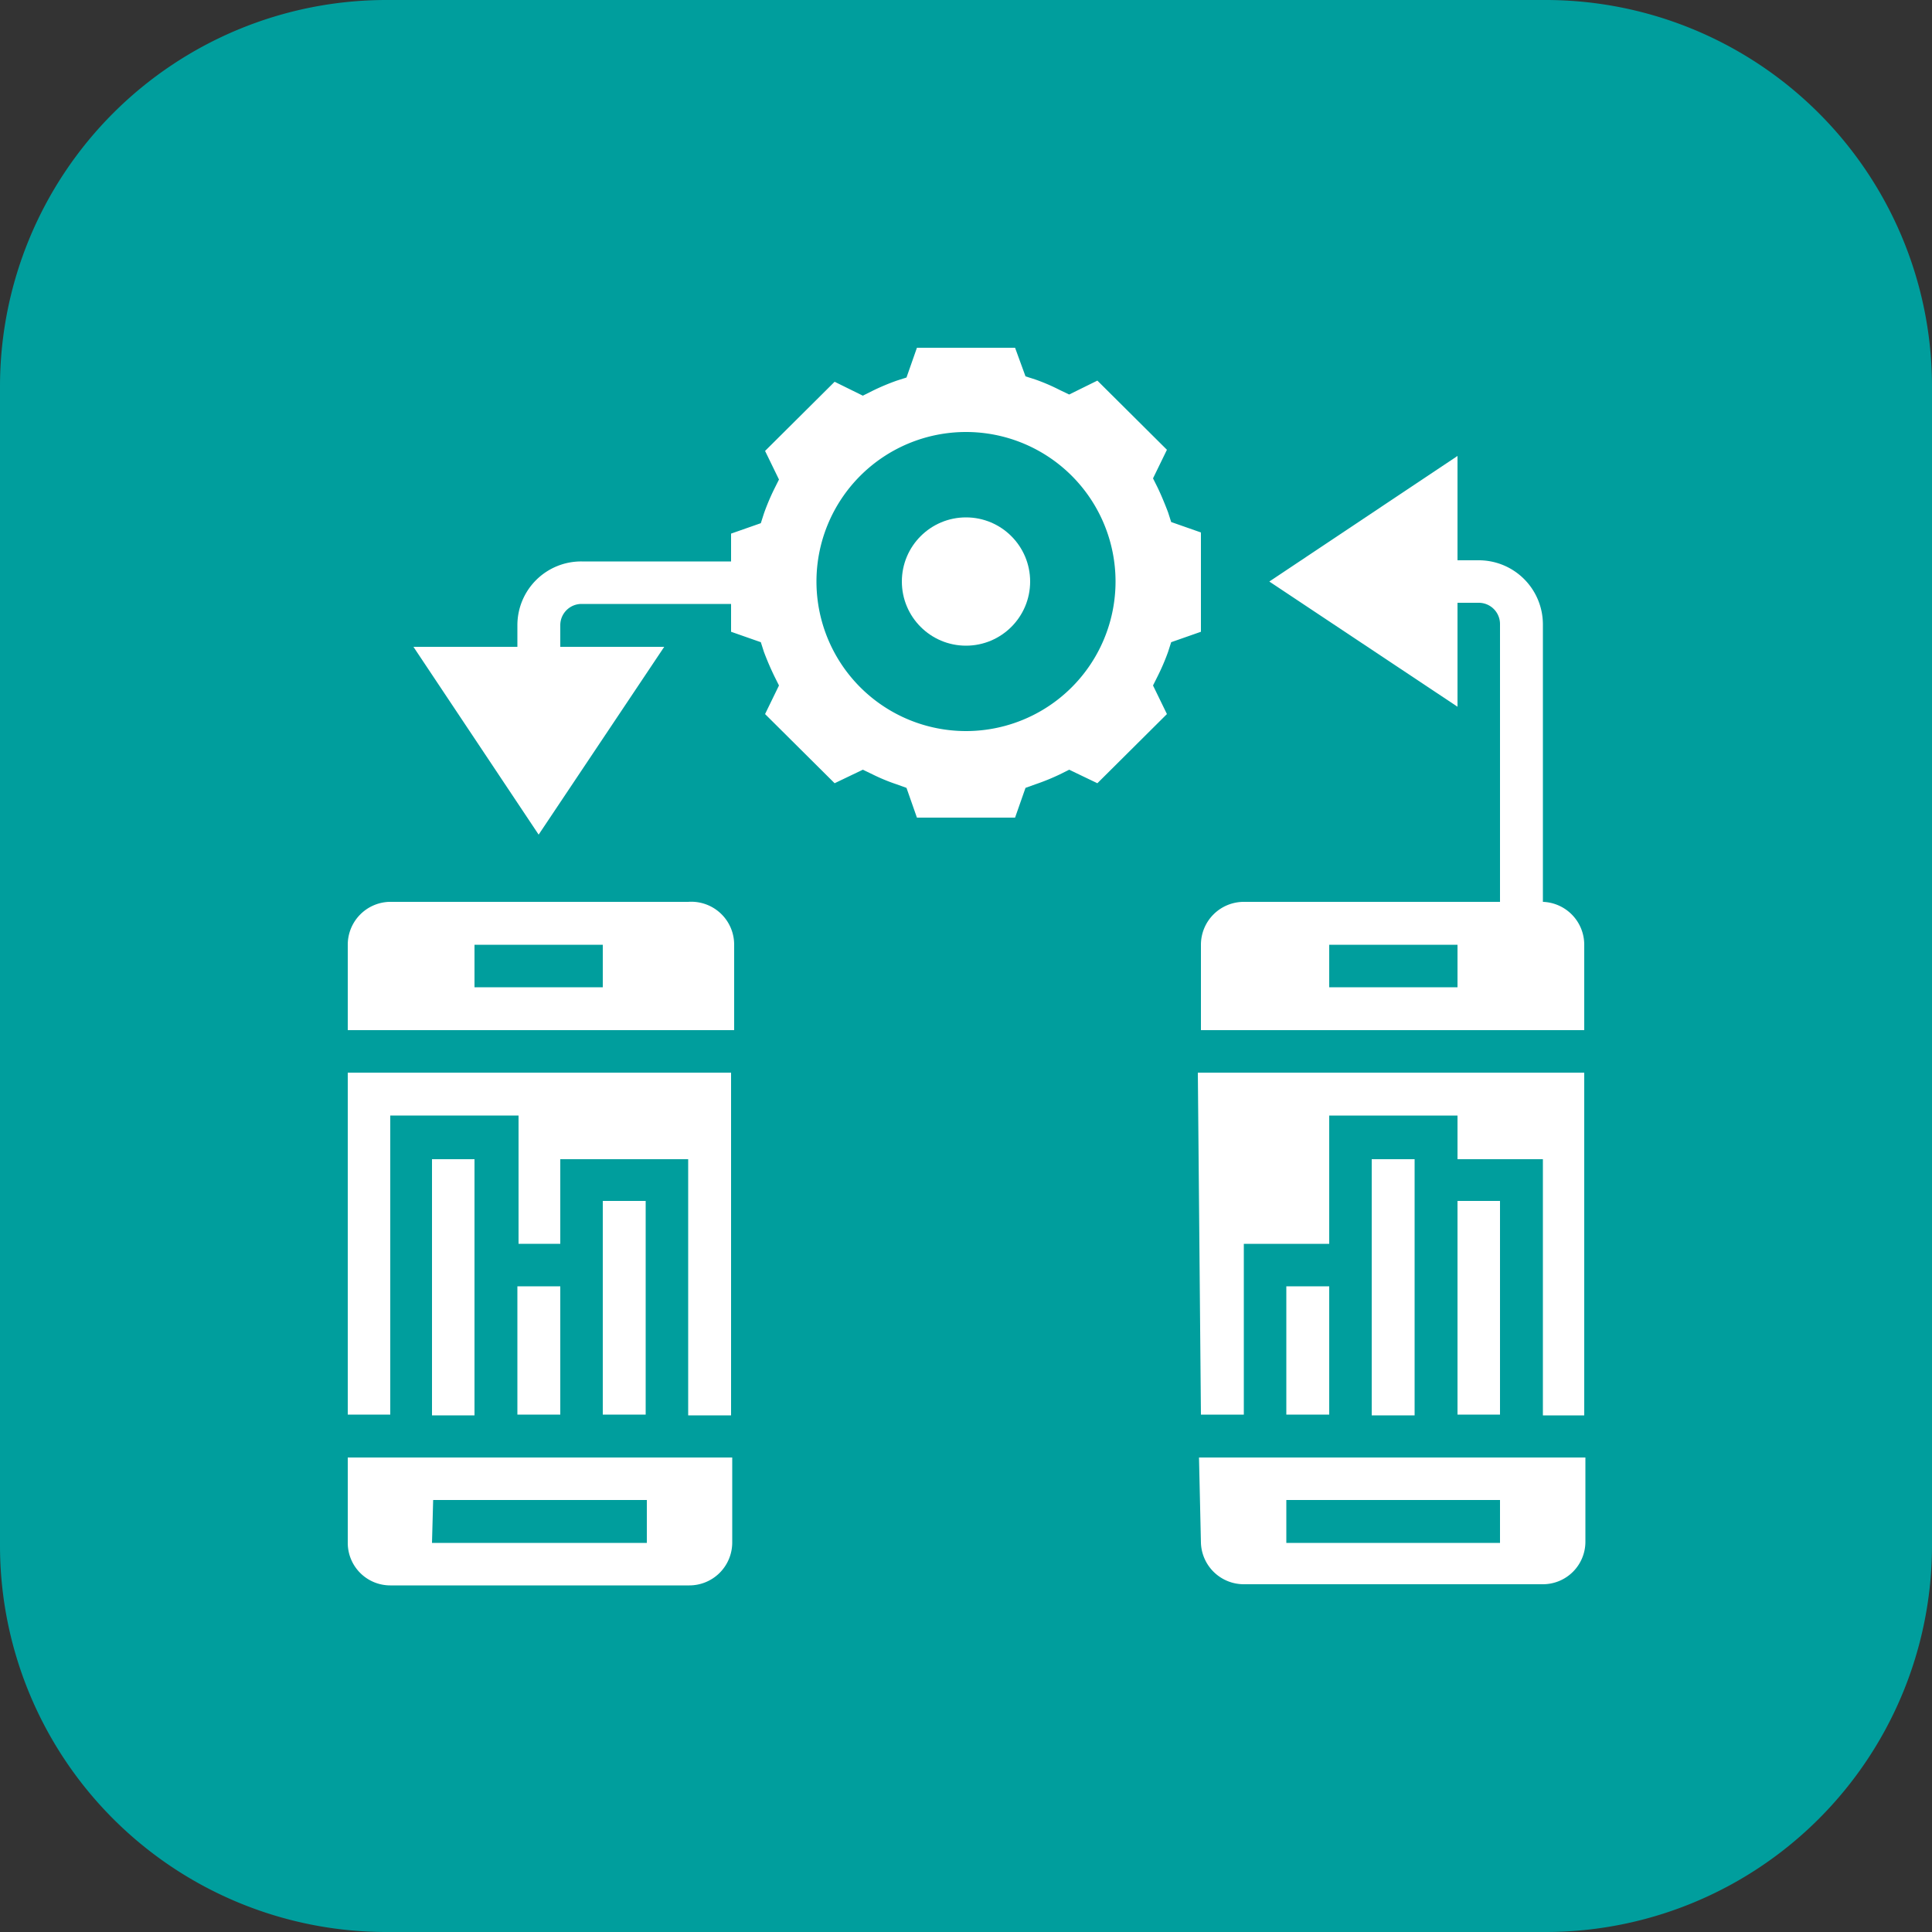 <svg xmlns="http://www.w3.org/2000/svg" viewBox="0 0 50 50"><rect x="0" y="0" width="50" height="50" fill="#333333" stroke="none"/><defs><style>.cls-1{fill:#009e9d;}.cls-2{fill:#fff;}</style></defs><g id="Layer_2" data-name="Layer 2"><g id="Web_Application_Testing" data-name="Web Application Testing"><path class="cls-1" d="M0,10A10,10,0,0,1,10,0H40A10,10,0,0,1,50,10V40A10,10,0,0,1,40,50H10A10,10,0,0,1,0,40Z"></path><path class="cls-2" d="M31.08,13.78l-.77-.27-.08-.25c-.08-.21-.17-.43-.27-.64l-.12-.24.36-.74L28.4,9.85l-.73.36-.25-.12a5,5,0,0,0-.63-.27l-.25-.08L26.27,9H23.73l-.27.77-.25.08a5.82,5.82,0,0,0-.64.27l-.24.12-.73-.36-1.8,1.79.36.74-.12.24a5.82,5.82,0,0,0-.27.64l-.08.25-.77.27v.72H15.05a1.65,1.65,0,0,0-1.66,1.65v.56H10.7l3.24,4.86,3.25-4.86H14.5v-.56a.55.55,0,0,1,.55-.55h3.87v.72l.77.27.08.25q.12.32.27.63l.12.24-.36.74,1.8,1.79.73-.35.25.12a4.91,4.91,0,0,0,.63.26l.25.09.27.77h2.54l.27-.77.25-.09a5.73,5.73,0,0,0,.64-.26l.24-.12.73.35,1.8-1.79-.36-.74.12-.24a5.68,5.68,0,0,0,.27-.63l.08-.25.77-.27ZM25,18.92a3.87,3.87,0,1,1,3.87-3.87A3.87,3.87,0,0,1,25,18.92Z"></path><circle class="cls-2" cx="25" cy="15.05" r="1.66"></circle><path class="cls-2" d="M31.08,39.93A1.11,1.11,0,0,0,32.19,41h7.74a1.1,1.1,0,0,0,1.1-1.1V37.72h-10Zm2.21-1.11h5.53v1.11H33.29Z"></path><path class="cls-2" d="M33.29,33.29H34.4v3.32H33.29Z"></path><path class="cls-2" d="M37.72,31.08h1.1v5.53h-1.1Z"></path><path class="cls-2" d="M31.08,36.61h1.11V32.19H34.4V28.87h3.32V30h2.21v6.63H41V27.76h-10Z"></path><path class="cls-2" d="M39.93,23.34V16.15a1.66,1.66,0,0,0-1.66-1.65h-.55V11.8l-4.87,3.25,4.87,3.24V15.6h.55a.55.55,0,0,1,.55.55v7.19H32.19a1.11,1.11,0,0,0-1.11,1.11v2.21H41V24.45A1.11,1.11,0,0,0,39.93,23.34Zm-2.21,2.21H34.4v-1.1h3.32Z"></path><path class="cls-2" d="M35.5,30h1.11v6.63H35.5Z"></path><path class="cls-2" d="M15.6,31.08h1.11v5.53H15.6Z"></path><path class="cls-2" d="M13.39,33.29H14.5v3.32H13.39Z"></path><path class="cls-2" d="M11.18,30h1.1v6.63h-1.1Z"></path><path class="cls-2" d="M9,39.93a1.1,1.1,0,0,0,1.1,1.1h7.74a1.11,1.11,0,0,0,1.11-1.1V37.72H9Zm2.21-1.11h5.53v1.11H11.18Z"></path><path class="cls-2" d="M17.81,23.34H10.07A1.11,1.11,0,0,0,9,24.45v2.21h10V24.45A1.11,1.11,0,0,0,17.81,23.34ZM15.6,25.55H12.28v-1.1H15.6Z"></path><path class="cls-2" d="M9,36.61h1.1V28.87h3.32v3.32H14.5V30h3.31v6.63h1.11V27.76H9Z"></path></g></g></svg>